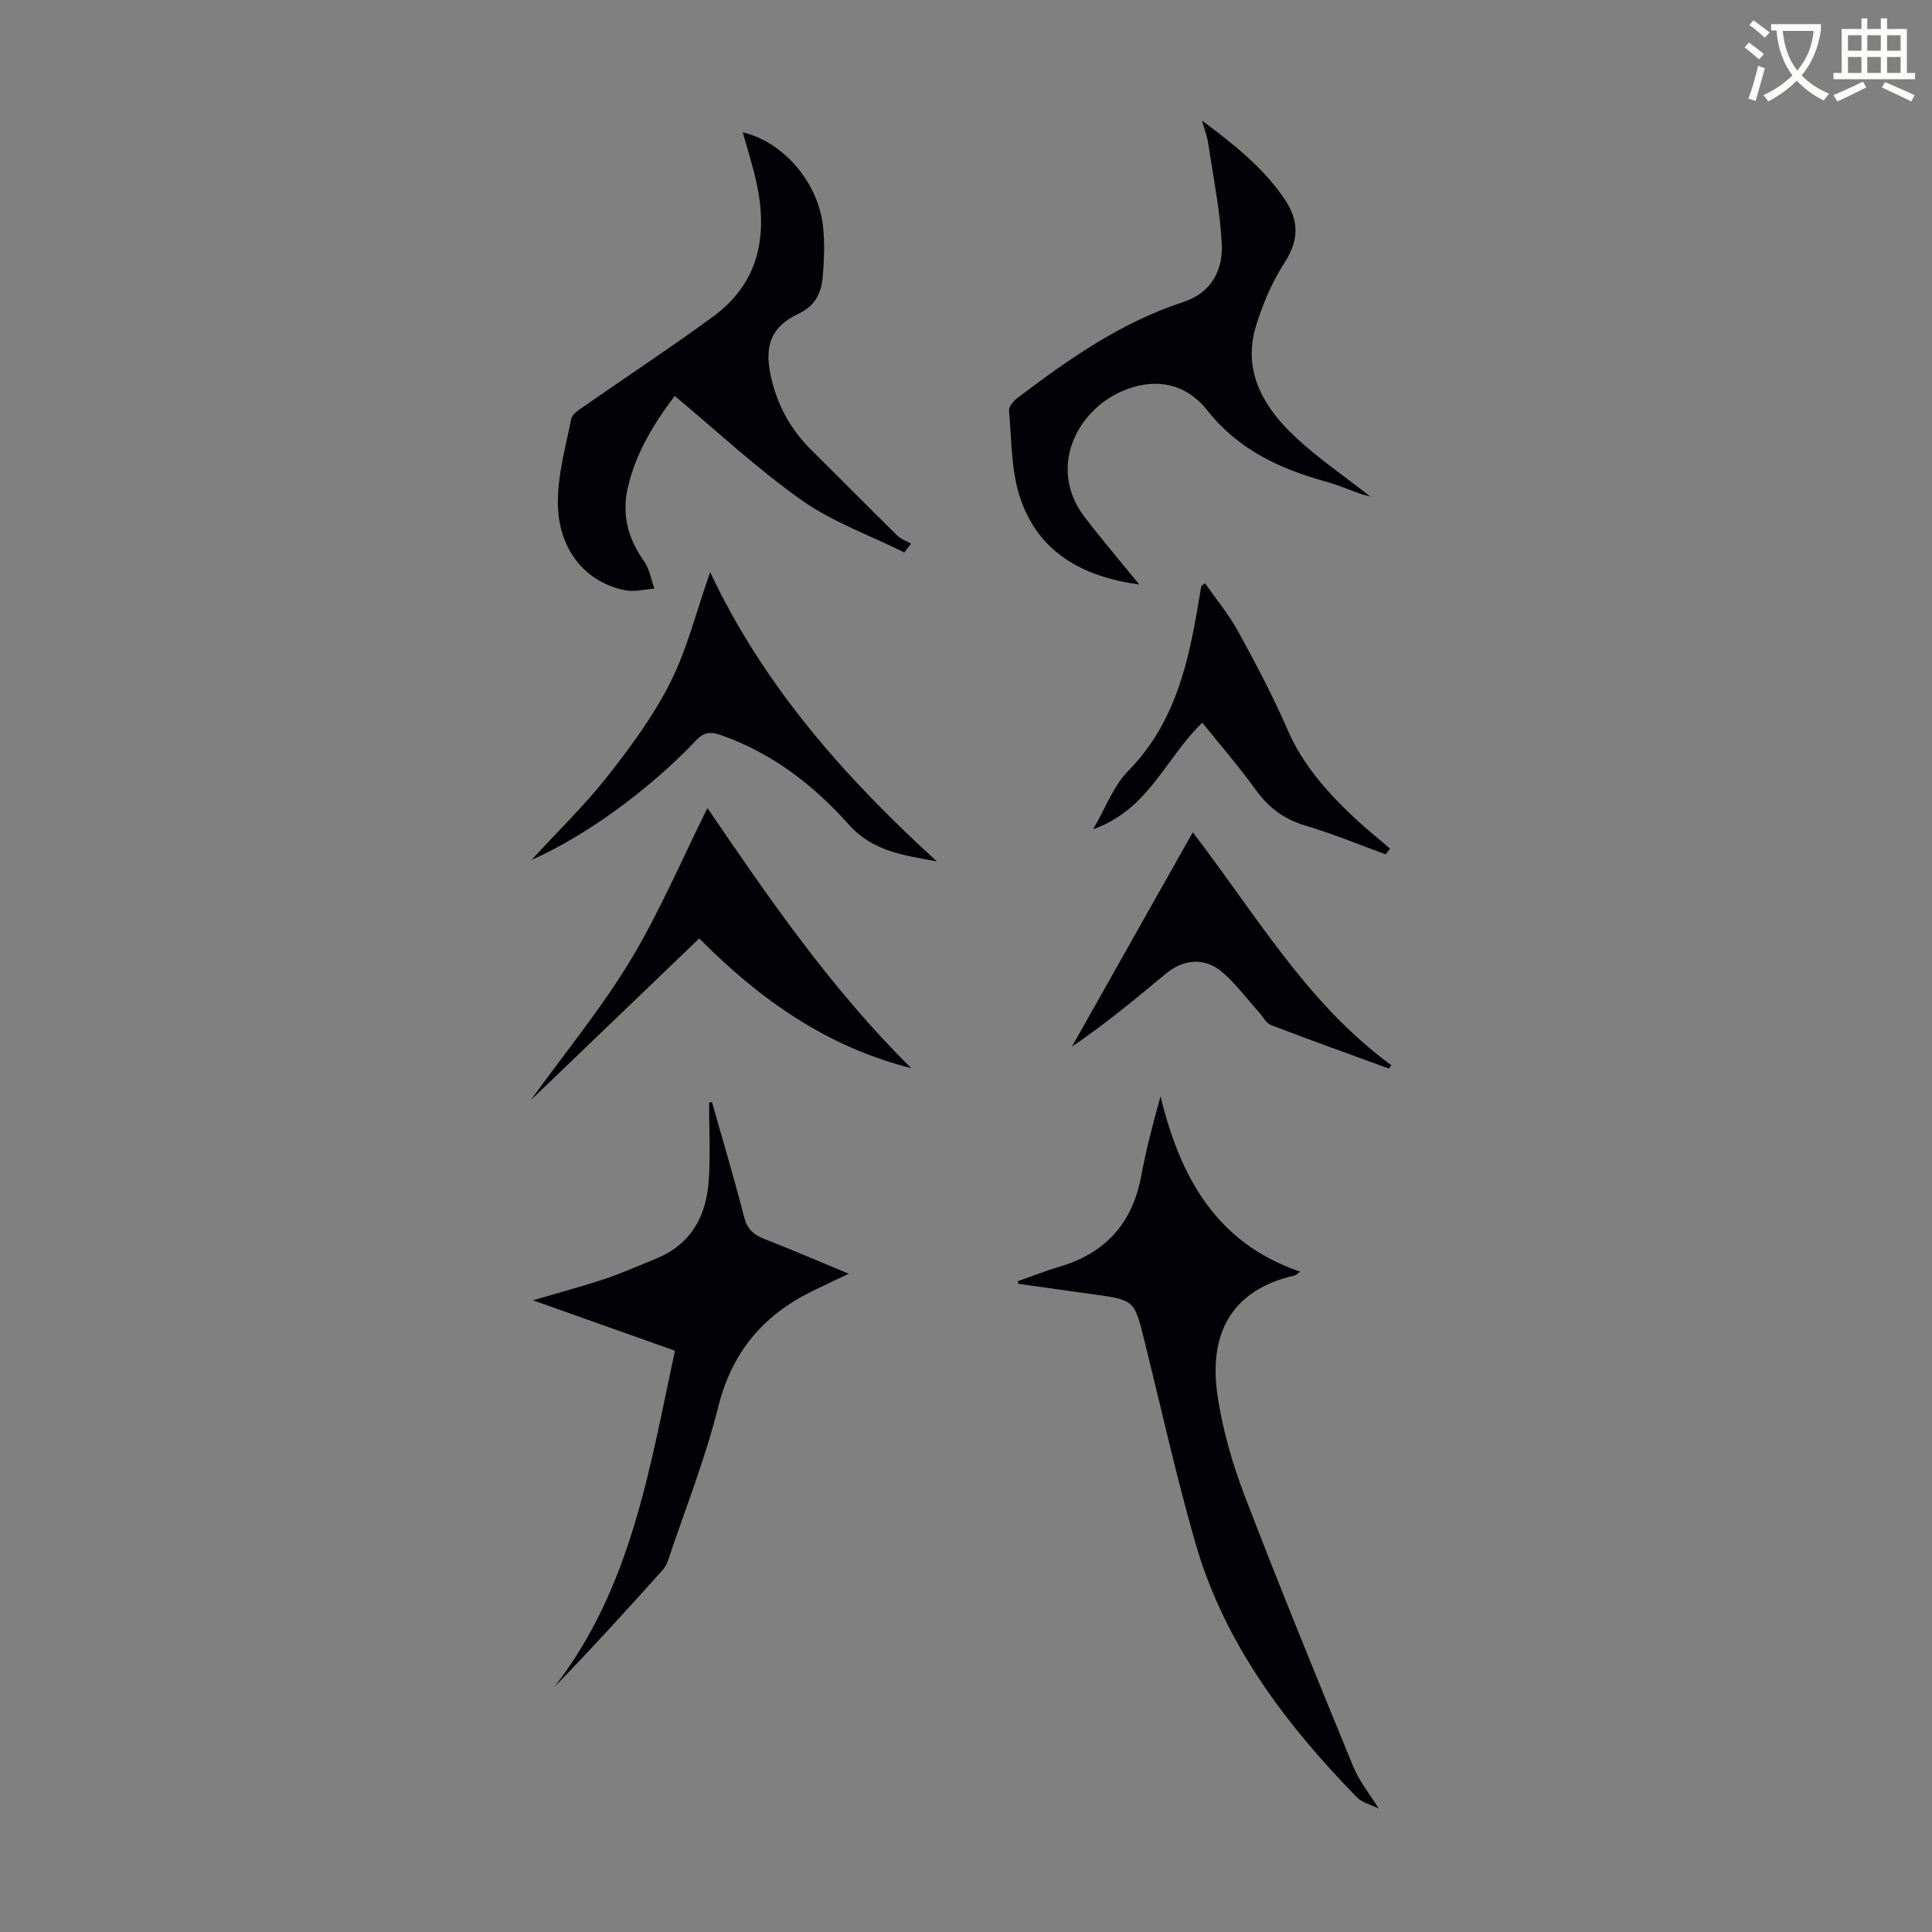 <svg enable-background="new 0 0 400 400" viewBox="0 0 400 400" xmlns="http://www.w3.org/2000/svg"><rect x="0" y="0" width="400" height="400" fill="#808080" stroke="none"/><path d="m362.1 8.8c1.1.8 2.1 1.6 3.1 2.4l-1 1.1c-1.3-1.1-2.3-2-3-2.5zm1.9 4.8c.5.2.9.4 1.4.5-.6 2.3-1.3 4.5-1.9 6.8l-1.5-.5c.8-2.1 1.4-4.3 2-6.8zm-1-9.4c1.3.9 2.4 1.8 3.4 2.5l-1 1.1c-1.4-1.2-2.4-2.1-3.2-2.6zm3.7 2.2v-1.4h10.3v1.2c-.5 3.6-1.8 6.8-4 9.4 1.5 1.6 3.4 2.8 5.7 3.8-.3.4-.7.8-1.1 1.4-2.3-1.1-4.1-2.5-5.6-4.1-1.6 1.6-3.6 3.1-5.9 4.3-.3-.5-.7-.9-1-1.3 2.4-1.1 4.4-2.5 6-4.1-1.9-2.5-3-5.6-3.3-9.3h-1.1zm8.8 0h-6.4c.3 3.3 1.3 6 3 8.2 2-2.3 3.1-5.1 3.4-8.2z" fill="#fbfcfa"/><path d="m385.3 3.8h1.3v2.2h2.8v-2.2h1.3v2.2h4.1v9.1h1.7v1.3h-16.9v-1.3h1.7v-9.1h4.1v-2.2zm.4 13.1.7 1.2c-1.8.9-3.8 1.9-6 2.9-.2-.4-.5-.8-.8-1.3 2.3-1 4.3-1.9 6.1-2.8zm-3.1-6.4h2.8v-3.2h-2.8zm0 4.6h2.8v-3.3h-2.8zm4-4.6h2.8v-3.2h-2.8zm0 4.6h2.8v-3.3h-2.8zm3.7 1.9c2.1.9 4.1 1.8 6.1 2.7l-.7 1.3c-2.2-1.1-4.2-2-6.1-2.9zm3.2-9.7h-2.8v3.2h2.8zm-2.8 7.8h2.8v-3.3h-2.8z" fill="#fbfcfa"/><g fill="#010106"><path d="m210.75 265.25c2.88-1.01 5.73-2.14 8.66-3.01 9.53-2.81 15.07-9.04 16.88-18.82 1.01-5.44 2.41-10.81 3.99-16.45 3.99 16.48 11.33 30.31 28.92 36.33-.78.55-.91.71-1.08.75-13.46 3.04-17.96 12.39-16.01 25.15 1.07 7 3.09 13.99 5.63 20.61 7.2 18.77 14.82 37.38 22.45 55.99 1.2 2.92 3.29 5.46 5.25 8.64-1.64-.82-3.43-1.22-4.5-2.32-14.83-15.21-27.49-31.93-33.45-52.67-3.98-13.84-7.09-27.93-10.56-41.92-2.08-8.38-2.06-8.38-10.69-9.57-5.14-.71-10.28-1.44-15.42-2.16-.03-.18-.05-.36-.07-.55z"/><path d="m187.22 114.37c-7.11-3.53-14.78-6.26-21.2-10.78-9.2-6.48-17.48-14.26-26.33-21.62-4.42 5.87-8.11 11.92-9.72 19.04-1.27 5.6.06 10.54 3.38 15.2 1.13 1.59 1.44 3.76 2.13 5.67-2.01.13-4.1.7-6.01.33-8.22-1.59-13.91-8.4-13.97-18.08-.03-5.8 1.6-11.64 2.77-17.4.21-1.04 1.69-1.93 2.74-2.67 8.87-6.19 17.93-12.14 26.65-18.53 9.58-7.02 11.36-16.87 8.93-27.86-.76-3.46-1.86-6.85-2.82-10.28 8.43 2 15.66 10.36 16.64 19.58.35 3.3.21 6.68-.04 10-.26 3.5-1.39 6.27-5.17 8.05-5.54 2.62-6.91 6.53-5.69 12.47 1.25 6.07 4.03 11.3 8.46 15.67 5.97 5.9 11.85 11.88 17.84 17.76.75.73 1.87 1.09 2.82 1.62-.48.61-.94 1.22-1.41 1.83z"/><path d="m248.86 24.95c6.79 5.1 12.79 9.86 17.15 16.35 2.91 4.33 2.98 8.39-.03 13.03-2.63 4.05-4.59 8.7-5.99 13.34-2.62 8.7 1.23 15.94 7.13 21.77 5.04 4.98 11.05 8.98 16.55 13.35-.5-.14-1.28-.3-2.02-.56-2.32-.81-4.59-1.81-6.95-2.46-9.61-2.65-18.29-6.63-24.72-14.78-4.7-5.96-11.32-6.84-17.91-3.89-9.34 4.19-15.06 15.95-7.6 25.82 3.62 4.79 7.55 9.35 11.4 14.09-11.74-1.58-21.01-6.68-24.73-18.17-1.82-5.61-1.69-11.86-2.23-17.84-.07-.81.89-1.96 1.68-2.56 10.62-8.05 21.49-15.7 34.36-19.89 5.89-1.92 8.3-6.65 8-12.21-.37-6.98-1.8-13.9-2.83-20.83-.21-1.3-.7-2.54-1.26-4.56z"/><path d="m147.39 228.14c2.24 7.91 4.61 15.8 6.65 23.76.63 2.48 1.89 3.71 4.15 4.59 5.72 2.23 11.36 4.66 17.53 7.23-2.85 1.35-5.3 2.48-7.72 3.68-10.07 5-16.48 12.59-19.29 23.84-2.69 10.79-6.85 21.22-10.39 31.8-.24.72-.62 1.46-1.12 2.02-7.33 8.14-14.69 16.26-22.43 24.21 15.89-20.44 19.71-45.07 24.97-69.62-9.76-3.47-19.28-6.85-29.4-10.44 5.37-1.58 10.15-2.85 14.83-4.41 3.59-1.2 7.06-2.76 10.58-4.18 7.31-2.94 10.5-8.82 10.99-16.24.36-5.33.07-10.71.07-16.06.2-.06.39-.12.58-.18z"/><path d="m193.97 178.35c-6.78-1.29-13.21-1.99-18.3-7.7-7.23-8.11-15.86-14.77-26.42-18.46-2.16-.75-3.49-.64-5.17 1.13-9.83 10.37-22.92 19.79-34.06 24.74 5.48-5.96 11.04-11.34 15.78-17.36 4.81-6.11 9.51-12.51 12.99-19.42 3.47-6.9 5.35-14.59 8.24-22.82 11.14 23.67 27.98 42.59 46.94 59.89z"/><path d="m188.67 221.15c-17.5-4.4-31.39-14.24-43.9-26.86-11.73 11.27-23.12 22.2-34.9 33.51 7.18-9.94 14.63-19 20.63-28.93 6.03-9.98 10.61-20.82 15.97-31.57 12.91 18.96 25.82 37.69 42.2 53.85z"/><path d="m287.56 221.24c-8.15-2.98-16.32-5.91-24.42-9.01-1.01-.39-1.65-1.73-2.46-2.63-2.53-2.81-4.8-5.93-7.66-8.36-3.59-3.06-7.99-2.68-11.6.32-6.27 5.2-12.54 10.41-19.49 15.14 8.26-14.65 16.52-29.31 25.02-44.38 13.06 16.99 23.68 35.5 41.1 48.21-.16.23-.33.47-.49.71z"/><path d="m286.88 176.88c-5.51-2.01-10.95-4.26-16.57-5.94-4.41-1.31-7.63-3.68-10.3-7.39-3.45-4.78-7.33-9.26-11.08-13.93-7.56 7.22-11.08 18.01-22.61 22.06 2.63-4.49 4.23-8.98 7.26-12.07 8.83-8.98 11.97-20.19 14.06-31.99.37-2.09.7-4.18 1.07-6.27.01-.08.17-.13.8-.57 2.29 3.29 4.91 6.44 6.84 9.96 3.65 6.66 7.22 13.4 10.23 20.36 3.11 7.19 8.09 12.78 13.62 18.02 2.43 2.3 5.06 4.39 7.6 6.58-.3.4-.61.79-.92 1.18z"/></g></svg>